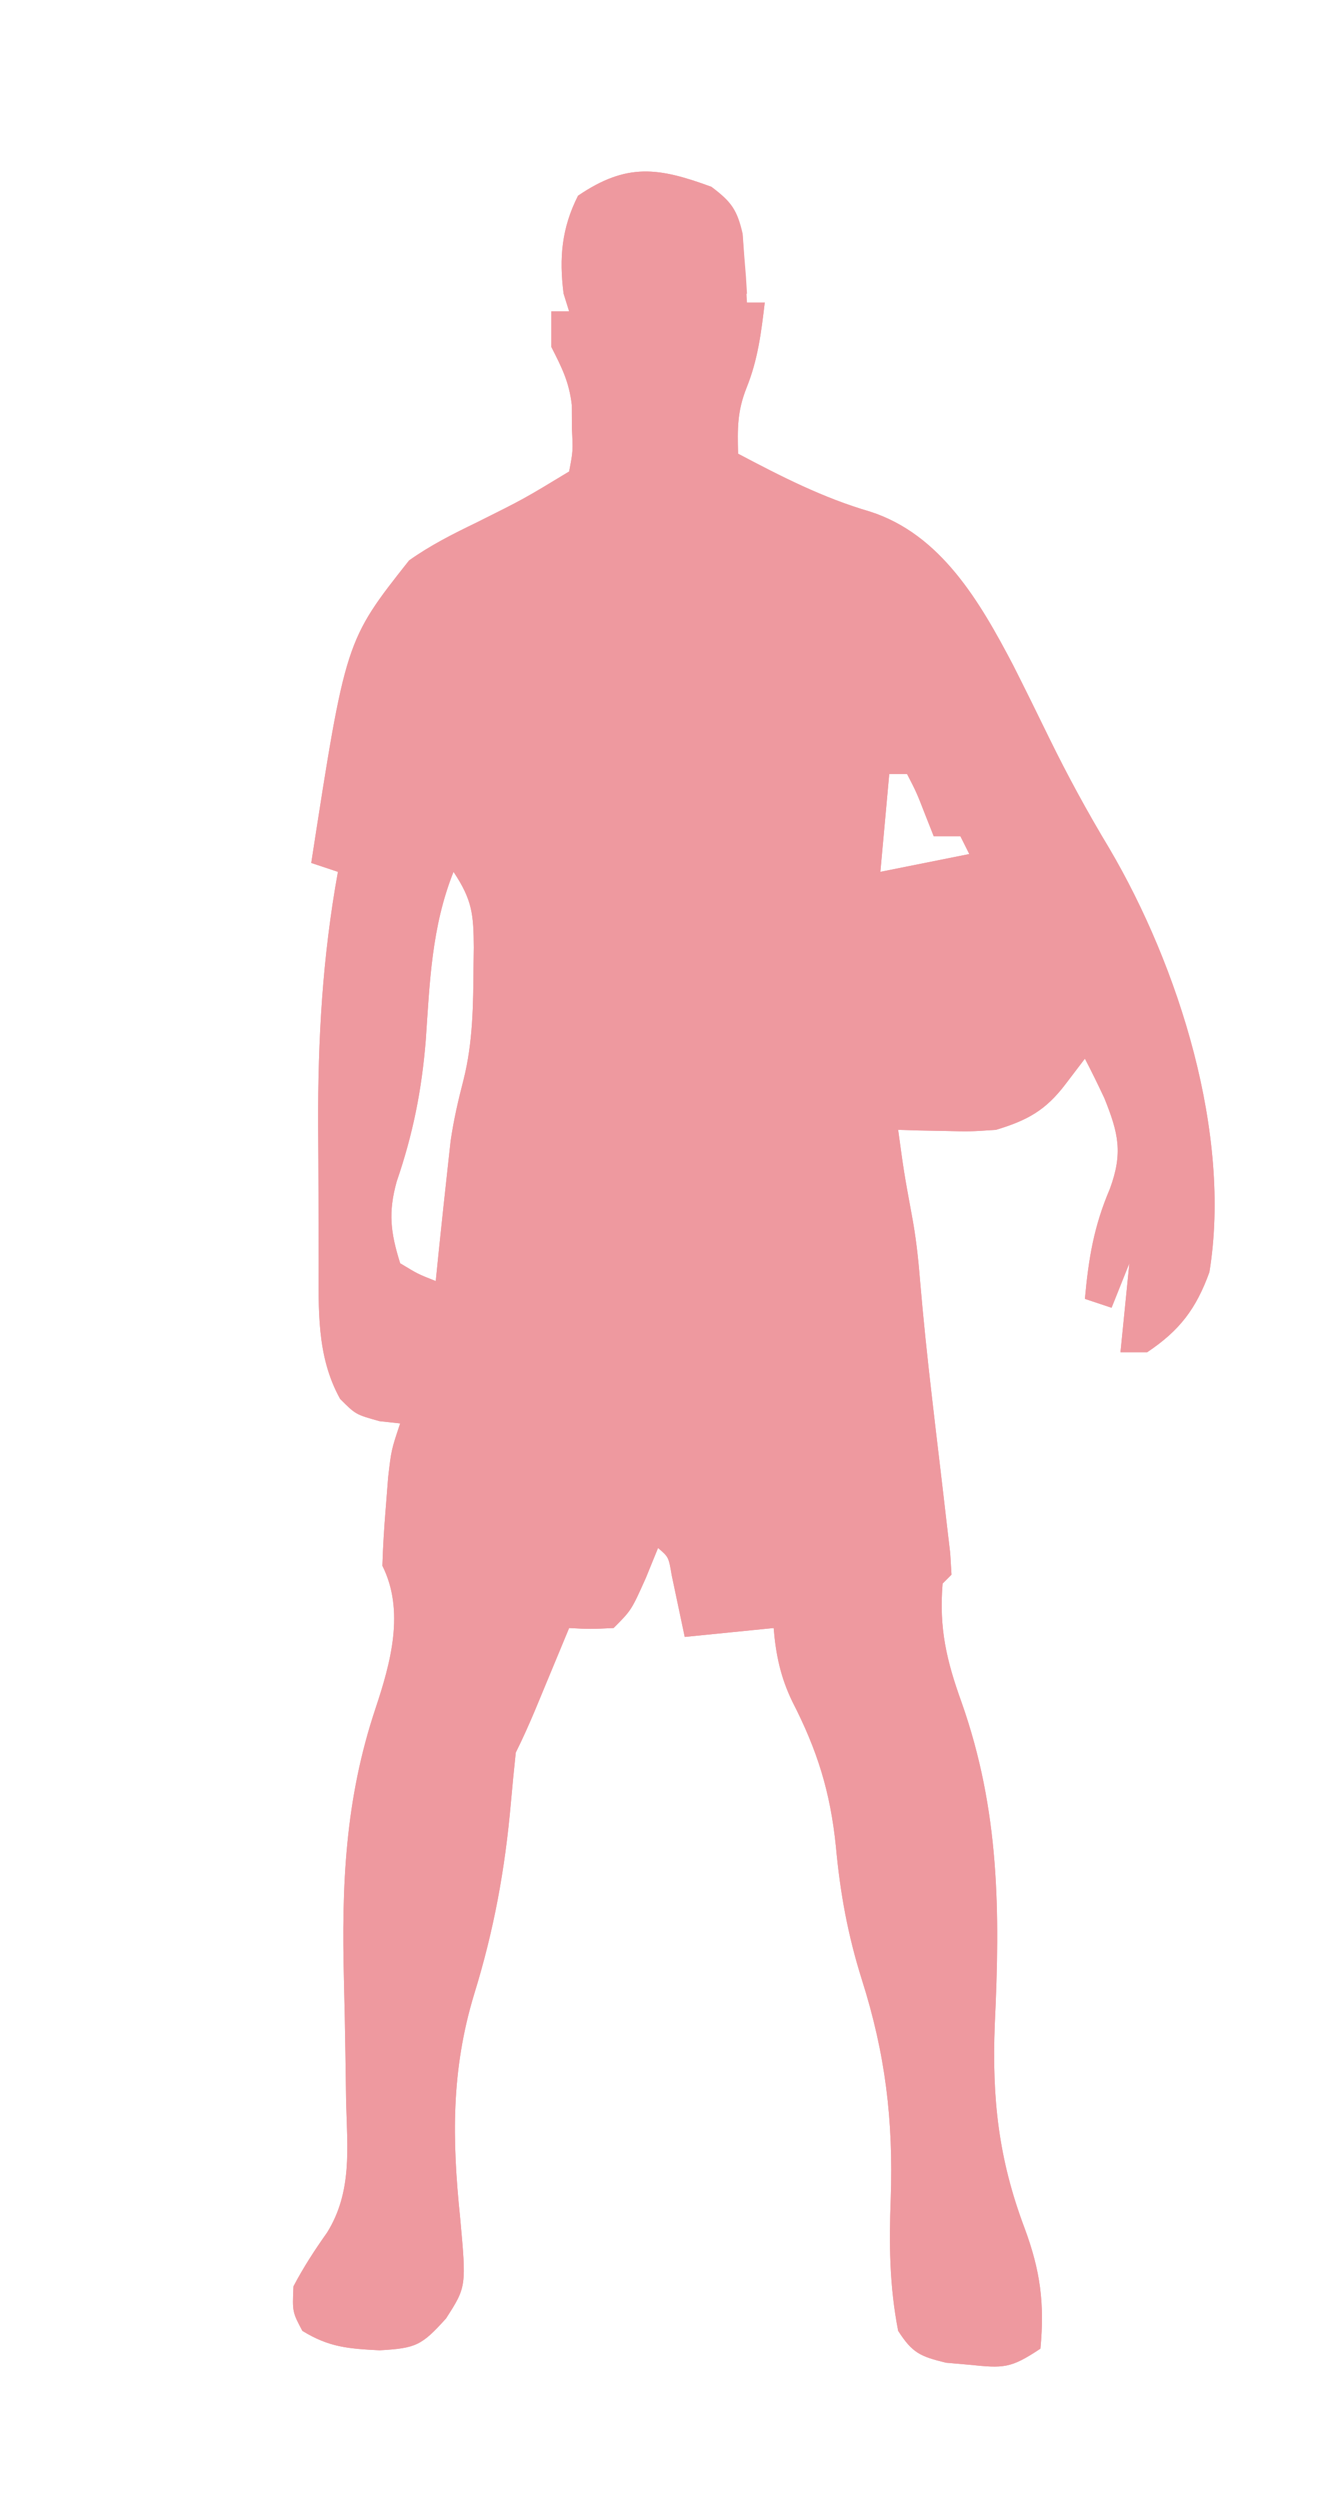 <svg width="149" height="281" viewBox="0 0 149 281" fill="none" xmlns="http://www.w3.org/2000/svg">
<path d="M80 21C82.317 22.728 82.922 23.62 83.512 26.48C83.57 27.374 83.628 28.267 83.688 29.188C83.786 30.539 83.786 30.539 83.887 31.918C83.943 32.949 83.943 32.949 84 34C84.66 34 85.32 34 86 34C85.6 37.396 85.225 40.444 83.938 43.625C82.896 46.263 82.93 48.191 83 51C87.845 53.559 92.538 55.964 97.812 57.5C105.806 60.052 110.192 67.648 113.935 74.781C115.299 77.48 116.635 80.192 117.959 82.91C120.051 87.184 122.292 91.295 124.75 95.375C132.546 108.633 138.53 127.443 136 143C134.515 147.094 132.676 149.549 129 152C128.01 152 127.02 152 126 152C126.33 148.7 126.66 145.4 127 142C126.34 143.65 125.68 145.3 125 147C123.515 146.505 123.515 146.505 122 146C122.414 141.445 123.012 137.833 124.812 133.625C126.288 129.6 125.781 127.388 124.188 123.438C123.486 121.945 122.765 120.461 122 119C121.278 119.949 120.556 120.898 119.812 121.875C117.576 124.815 115.539 125.93 112 127C109.105 127.195 109.105 127.195 106.188 127.125C105.212 127.107 104.236 127.089 103.23 127.07C102.494 127.047 101.758 127.024 101 127C101.645 131.733 101.645 131.733 102.506 136.43C102.989 138.943 103.258 141.38 103.461 143.93C103.833 148.278 104.283 152.61 104.789 156.945C104.926 158.124 105.062 159.302 105.203 160.516C105.489 162.961 105.778 165.407 106.07 167.852C106.271 169.6 106.271 169.6 106.477 171.383C106.663 172.967 106.663 172.967 106.854 174.583C106.902 175.38 106.95 176.178 107 177C106.67 177.33 106.34 177.66 106 178C105.581 183.048 106.455 186.706 108.133 191.355C112.413 203.489 112.469 214.887 111.865 227.568C111.544 235.853 112.272 242.647 115.218 250.457C117.001 255.261 117.475 258.947 117 264C113.634 266.244 112.861 266.209 109 265.812C107.701 265.698 107.701 265.698 106.375 265.582C103.5 264.877 102.604 264.501 101 262C100.015 256.955 99.976 252.218 100.167 247.101C100.463 238.32 99.574 230.889 96.919 222.526C95.344 217.519 94.476 212.785 94 207.562C93.37 201.412 91.92 196.765 89.109 191.285C87.788 188.564 87.244 186.009 87 183C83.7 183.33 80.4 183.66 77 184C76.512 181.689 76.023 179.378 75.535 177.066C75.192 175.023 75.192 175.023 74 174C73.546 175.114 73.093 176.227 72.625 177.375C71 181 71 181 69 183C66.375 183.125 66.375 183.125 64 183C63.651 183.843 63.301 184.686 62.941 185.555C62.486 186.65 62.031 187.746 61.562 188.875C61.11 189.966 60.658 191.056 60.191 192.18C59.505 193.806 58.789 195.421 58 197C57.806 198.868 57.617 200.737 57.454 202.608C56.794 210.132 55.542 216.975 53.312 224.188C50.732 232.703 50.833 240.447 51.742 249.26C52.451 257.038 52.451 257.038 50.16 260.605C47.422 263.641 46.784 263.956 42.688 264.188C39.174 264.009 36.984 263.843 34 262C32.875 259.875 32.875 259.875 33 257C34.12 254.866 35.38 252.931 36.773 250.965C39.624 246.398 39.054 241.478 38.922 236.273C38.895 234.5 38.869 232.727 38.844 230.953C38.801 228.187 38.751 225.421 38.678 222.655C38.405 211.893 38.796 202.298 42.234 192.016C43.933 186.905 45.544 181.087 43 176C43.063 173.851 43.198 171.705 43.375 169.562C43.465 168.409 43.556 167.255 43.648 166.066C44 163 44 163 45 160C44.237 159.917 43.474 159.835 42.688 159.75C40 159 40 159 38.25 157.25C35.554 152.398 35.84 147.112 35.832 141.691C35.829 140.888 35.825 140.085 35.822 139.258C35.817 137.557 35.815 135.857 35.815 134.157C35.812 131.602 35.794 129.048 35.775 126.494C35.743 116.796 36.264 107.569 38 98C37.01 97.67 36.02 97.34 35 97C38.865 72.026 38.865 72.026 46 63C48.392 61.3 50.923 60.023 53.562 58.75C58.901 56.089 58.901 56.089 64 53C64.441 50.703 64.441 50.703 64.312 48.125C64.307 46.83 64.307 46.83 64.301 45.508C63.986 42.887 63.182 41.326 62 39C62 37.68 62 36.36 62 35C62.66 35 63.32 35 64 35C63.794 34.34 63.587 33.68 63.375 33C62.872 28.975 63.156 25.657 65 22C70.51 18.253 74.079 18.829 80 21ZM100 87C99.67 90.63 99.34 94.26 99 98C102.3 97.34 105.6 96.68 109 96C108.67 95.34 108.34 94.68 108 94C107.01 94 106.02 94 105 94C104.536 92.824 104.536 92.824 104.062 91.625C103.071 89.077 103.071 89.077 102 87C101.34 87 100.68 87 100 87ZM51 98C48.533 104.183 48.328 110.383 47.877 116.949C47.427 122.535 46.436 127.493 44.613 132.8C43.637 136.304 43.917 138.534 45 142C46.997 143.21 46.997 143.21 49 144C49.121 142.805 49.242 141.61 49.367 140.379C49.71 137.099 50.057 133.82 50.422 130.543C50.505 129.785 50.589 129.028 50.675 128.247C51.014 125.905 51.532 123.665 52.125 121.375C53.186 117.164 53.218 112.945 53.25 108.625C53.259 107.922 53.268 107.218 53.278 106.494C53.255 102.783 53.111 101.166 51 98Z" fill="#EE999F"/>
<path d="M80 21C82.183 22.669 82.9 23.56 83.512 26.262C83.57 27.062 83.628 27.863 83.688 28.688C83.786 29.9 83.786 29.9 83.887 31.137C83.943 32.059 83.943 32.059 84 33C83.34 33.33 82.68 33.66 82 34C81.879 33.29 81.758 32.58 81.633 31.848C81.381 30.469 81.381 30.469 81.125 29.062C80.963 28.146 80.8 27.23 80.633 26.285C80.424 25.531 80.215 24.777 80 24C77.475 22.738 75.688 22.901 72.875 22.938C71.51 22.951 71.51 22.951 70.117 22.965C69.069 22.982 69.069 22.982 68 23C65.601 27.648 65.8 31.911 66 37C65.34 37 64.68 37 64 37C64.495 37.763 64.99 38.526 65.5 39.312C67.524 44.288 68.109 48.706 67 54C63.821 58.259 58.016 60.028 53.211 61.91C46.461 65.237 44.582 69.432 42.145 76.258C40.276 82.368 38.602 88.627 38 95C38.66 95.66 39.32 96.32 40 97C40.197 100.871 40.12 104.258 39.5 108.085C38.946 112.426 38.838 116.635 38.832 121.004C38.829 121.845 38.825 122.687 38.822 123.554C38.817 125.323 38.815 127.092 38.815 128.861C38.812 131.558 38.794 134.254 38.775 136.951C38.773 138.677 38.77 140.403 38.77 142.129C38.762 142.929 38.755 143.729 38.748 144.554C38.766 149.057 39.08 152.832 41 157C44.001 158.918 44.001 158.918 47 160C46.756 161.046 46.756 161.046 46.508 162.113C45.966 165.194 45.867 168.061 45.875 171.188C45.872 172.233 45.87 173.278 45.867 174.355C45.821 176.977 45.821 176.977 47 179C47.059 184.66 45.798 189.713 43.953 195.023C41.121 204.726 41.672 214.356 41.938 224.375C42.006 227.194 42.068 230.013 42.111 232.833C42.138 234.572 42.179 236.311 42.237 238.049C42.365 245.81 40.084 251.387 36 258C36 258.66 36 259.32 36 260C37.437 260.169 38.875 260.335 40.312 260.5C41.113 260.593 41.913 260.686 42.738 260.781C45.119 261.048 45.119 261.048 48 261C48.144 260.216 48.289 259.433 48.438 258.625C49 256 49 256 50 254C49.719 252.013 49.375 250.034 49 248.062C47.415 238.138 48.891 229.947 51.487 220.343C52.819 215.243 53.507 210.242 54 205C54.605 198.795 55.736 194.341 59 189C59.448 187.712 59.886 186.42 60.312 185.125C60.869 184.094 61.426 183.062 62 182C63.134 181.773 64.269 181.546 65.438 181.312C69.207 180.392 69.207 180.392 70.344 177.223C71.342 174.167 72.232 171.121 73 168C74.32 168 75.64 168 77 168C77.495 174.93 77.495 174.93 78 182C80.97 181.67 83.94 181.34 87 181C87.94 182.845 88.874 184.692 89.785 186.551C90.597 188.188 91.439 189.811 92.309 191.418C95.409 197.499 96.573 202.907 97.188 209.696C97.695 214.747 98.949 219.101 100.625 223.875C104.222 234.472 103.39 245.5 102.966 256.542C102.878 259.138 102.878 259.138 104 262C107.3 262.33 110.6 262.66 114 263C114.669 255.638 112.283 248.565 109 242C108.986 239.546 109.03 237.119 109.113 234.668C109.684 211.468 109.684 211.468 104.312 189.012C102.777 184.77 102.172 180.617 103.564 176.217C104.176 173.107 103.679 170.459 103.223 167.328C103.039 166.024 102.855 164.719 102.666 163.375C102.466 162 102.264 160.625 102.062 159.25C100.929 151.471 99.846 143.88 100 136C99.649 135.175 99.299 134.35 98.938 133.5C97.541 129.776 98.34 126.893 99 123C100.485 123.495 100.485 123.495 102 124C107.663 124.561 112.201 124.348 117 121C119.367 117.952 119.367 117.952 121 115C124 116 124 116 125.422 118.547C125.86 119.604 126.298 120.661 126.75 121.75C127.199 122.797 127.647 123.843 128.109 124.922C129.603 130.083 127.724 134.058 126 139C127.98 139.495 127.98 139.495 130 140C130 142.64 130 145.28 130 148C134.408 142.49 133.371 136.575 132.684 129.953C130.929 116.995 127.248 105.524 121.07 94.009C119.869 91.754 118.701 89.484 117.535 87.211C110.536 71.721 110.536 71.721 99 60C96.819 59.454 94.632 59.041 92.422 58.629C88.252 57.546 84.525 55.455 81 53C79.764 50.528 80.016 49.227 80.312 46.5C80.391 45.706 80.47 44.912 80.551 44.094C81 42 81 42 83 40C83.167 37.416 83.167 37.416 83 35C83.99 34.67 84.98 34.34 86 34C85.6 37.396 85.225 40.444 83.938 43.625C82.896 46.263 82.93 48.191 83 51C87.845 53.559 92.538 55.964 97.812 57.5C105.806 60.052 110.192 67.648 113.935 74.781C115.299 77.48 116.635 80.192 117.959 82.91C120.051 87.184 122.292 91.295 124.75 95.375C132.546 108.633 138.53 127.443 136 143C134.515 147.094 132.676 149.549 129 152C128.01 152 127.02 152 126 152C126.33 148.7 126.66 145.4 127 142C126.34 143.65 125.68 145.3 125 147C123.515 146.505 123.515 146.505 122 146C122.414 141.445 123.012 137.833 124.812 133.625C126.288 129.6 125.781 127.388 124.188 123.438C123.486 121.945 122.765 120.461 122 119C121.278 119.949 120.556 120.898 119.812 121.875C117.576 124.815 115.539 125.93 112 127C109.105 127.195 109.105 127.195 106.188 127.125C105.212 127.107 104.236 127.089 103.23 127.07C102.494 127.047 101.758 127.024 101 127C101.645 131.733 101.645 131.733 102.506 136.43C102.989 138.943 103.258 141.38 103.461 143.93C103.833 148.278 104.283 152.61 104.789 156.945C104.926 158.124 105.062 159.302 105.203 160.516C105.489 162.961 105.778 165.407 106.07 167.852C106.271 169.6 106.271 169.6 106.477 171.383C106.663 172.967 106.663 172.967 106.854 174.583C106.902 175.38 106.95 176.178 107 177C106.67 177.33 106.34 177.66 106 178C105.581 183.048 106.455 186.706 108.133 191.355C112.413 203.489 112.469 214.887 111.865 227.568C111.544 235.853 112.272 242.647 115.218 250.457C117.001 255.261 117.475 258.947 117 264C113.634 266.244 112.861 266.209 109 265.812C107.701 265.698 107.701 265.698 106.375 265.582C103.5 264.877 102.604 264.501 101 262C100.015 256.955 99.976 252.218 100.167 247.101C100.463 238.32 99.574 230.889 96.919 222.526C95.344 217.519 94.476 212.785 94 207.562C93.37 201.412 91.92 196.765 89.109 191.285C87.788 188.564 87.244 186.009 87 183C83.7 183.33 80.4 183.66 77 184C76.512 181.689 76.023 179.378 75.535 177.066C75.192 175.023 75.192 175.023 74 174C73.546 175.114 73.093 176.227 72.625 177.375C71 181 71 181 69 183C66.375 183.125 66.375 183.125 64 183C63.651 183.843 63.301 184.686 62.941 185.555C62.486 186.65 62.031 187.746 61.562 188.875C61.11 189.966 60.658 191.056 60.191 192.18C59.505 193.806 58.789 195.421 58 197C57.806 198.868 57.617 200.737 57.454 202.608C56.794 210.132 55.542 216.975 53.312 224.188C50.732 232.703 50.833 240.447 51.742 249.26C52.451 257.038 52.451 257.038 50.16 260.605C47.422 263.641 46.784 263.956 42.688 264.188C39.174 264.009 36.984 263.843 34 262C32.875 259.875 32.875 259.875 33 257C34.12 254.866 35.38 252.931 36.773 250.965C39.624 246.398 39.054 241.478 38.922 236.273C38.895 234.5 38.869 232.727 38.844 230.953C38.801 228.187 38.751 225.421 38.678 222.655C38.405 211.893 38.796 202.298 42.234 192.016C43.933 186.905 45.544 181.087 43 176C43.063 173.851 43.198 171.705 43.375 169.562C43.465 168.409 43.556 167.255 43.648 166.066C44 163 44 163 45 160C44.237 159.917 43.474 159.835 42.688 159.75C40 159 40 159 38.25 157.25C35.554 152.398 35.84 147.112 35.832 141.691C35.829 140.888 35.825 140.085 35.822 139.258C35.817 137.557 35.815 135.857 35.815 134.157C35.812 131.602 35.794 129.048 35.775 126.494C35.743 116.796 36.264 107.569 38 98C37.01 97.67 36.02 97.34 35 97C38.865 72.026 38.865 72.026 46 63C48.392 61.3 50.923 60.023 53.562 58.75C58.901 56.089 58.901 56.089 64 53C64.441 50.703 64.441 50.703 64.312 48.125C64.307 46.83 64.307 46.83 64.301 45.508C63.986 42.887 63.182 41.326 62 39C62 37.68 62 36.36 62 35C62.66 35 63.32 35 64 35C63.794 34.34 63.587 33.68 63.375 33C62.872 28.975 63.156 25.657 65 22C70.51 18.253 74.079 18.829 80 21Z" fill="#EE999F"/>
<path d="M56 156.312C58 157 58 157 60 159C59.854 163.225 56.86 165.212 54 168C53.67 168.99 53.34 169.98 53 171C53.66 171 54.32 171 55 171C54.63 173.741 54.314 175.586 52.625 177.812C51 179 51 179 48 179C47.67 179.66 47.34 180.32 47 181C44.943 177.604 44.73 174.938 44.75 171C44.745 169.969 44.74 168.937 44.734 167.875C44.999 165.012 45.402 163.369 47 161C49.625 159.75 49.625 159.75 52 159C52 158.34 52 157.68 52 157C54 156 54 156 56 156.312Z" fill="#EE999F"/>
<path d="M51 96C54 98 54 98 55 101C55.123 103.762 55.185 106.488 55.188 109.25C55.2 109.989 55.212 110.727 55.225 111.488C55.237 116.365 54.404 120.298 53 125C52.528 128.072 52.229 131.156 51.938 134.25C51.783 135.839 51.626 137.427 51.465 139.016C51.366 140.056 51.366 140.056 51.265 141.118C51 143 51 143 50 146C48.515 146.495 48.515 146.495 47 147C43.743 143.638 42.285 140.859 41.883 136.145C42.011 133.793 42.569 132.12 43.43 129.934C45.296 124.606 45.7 119.417 46.062 113.812C46.883 101.739 46.883 101.739 49 97C49.66 96.67 50.32 96.34 51 96ZM51 98C48.533 104.183 48.328 110.383 47.877 116.949C47.427 122.535 46.436 127.493 44.613 132.8C43.637 136.304 43.917 138.534 45 142C46.997 143.21 46.997 143.21 49 144C49.121 142.805 49.242 141.61 49.367 140.379C49.71 137.099 50.057 133.82 50.422 130.543C50.505 129.785 50.589 129.028 50.675 128.247C51.014 125.905 51.532 123.665 52.125 121.375C53.186 117.164 53.218 112.945 53.25 108.625C53.259 107.922 53.268 107.218 53.278 106.494C53.255 102.783 53.111 101.166 51 98Z" fill="#EE999F"/>
<path d="M69 140C69.66 140 70.32 140 71 140C71 142.31 71 144.62 71 147C73.31 147.33 75.62 147.66 78 148C78 148.99 78 149.98 78 151C76.02 151 74.04 151 72 151C72 152.98 72 154.96 72 157C68 157 68 157 66 156C66 156.66 66 157.32 66 158C66.66 158 67.32 158 68 158C67.67 159.32 67.34 160.64 67 162C66.01 162 65.02 162 64 162C64 161.01 64 160.02 64 159C63.01 159 62.02 159 61 159C58.812 157.188 58.812 157.188 57 155C57 154.01 57 153.02 57 152C58.688 151.25 58.688 151.25 61 151C63.75 152.938 63.75 152.938 66 155C65.175 154.216 64.35 153.433 63.5 152.625C61 150 61 150 61 148C62.32 147.67 63.64 147.34 65 147C65 147.66 65 148.32 65 149C65.99 149 66.98 149 68 149C67.979 147.701 67.959 146.401 67.938 145.062C67.916 143.708 67.928 142.352 68 141C68.33 140.67 68.66 140.34 69 140Z" fill="#EE999F"/>
<path d="M102 85C103.506 86.964 104.891 88.783 106 91C106.825 91.454 107.65 91.907 108.5 92.375C111 94 111 94 111.812 96.188C111.874 96.786 111.936 97.384 112 98C108.918 99.027 106.147 99.378 102.937 99.719C100.788 99.972 100.788 99.972 98 101C97.094 96.065 96.752 91.897 98 87C100.062 85.562 100.062 85.562 102 85ZM100 87C99.67 90.63 99.34 94.26 99 98C102.3 97.34 105.6 96.68 109 96C108.67 95.34 108.34 94.68 108 94C107.01 94 106.02 94 105 94C104.536 92.824 104.536 92.824 104.062 91.625C103.071 89.077 103.071 89.077 102 87C101.34 87 100.68 87 100 87Z" fill="#EE999F"/>
<path d="M45 165C45.33 165 45.66 165 46 165C46 166.65 46 168.3 46 170C46.66 170 47.32 170 48 170C48 170.66 48 171.32 48 172C48.619 172.289 49.237 172.577 49.875 172.875C52 174 52 174 54 176C52.688 177.5 52.688 177.5 51 179C50.01 179 49.02 179 48 179C47.67 179.66 47.34 180.32 47 181C44.857 177.523 44.787 174.788 44.875 170.75C44.893 169.672 44.911 168.595 44.93 167.484C44.953 166.665 44.976 165.845 45 165Z" fill="#EE999F"/>
<path d="M98 218C98.33 218 98.66 218 99 218C101.661 226.567 103.951 233.986 102 243C101.67 243 101.34 243 101 243C100.879 242.059 100.758 241.118 100.633 240.148C100.465 238.903 100.298 237.658 100.125 236.375C99.963 235.145 99.8 233.915 99.633 232.648C99.097 229.018 99.097 229.018 97.906 225.719C96.89 222.67 97.105 221.043 98 218Z" fill="#EE999F"/>
<path d="M53 160C53.99 160 54.98 160 56 160C55.812 161.875 55.812 161.875 55 164C52.438 165.25 52.438 165.25 50 166C51.875 161.125 51.875 161.125 53 160Z" fill="#EE999F"/>
<path d="M66 154C66.66 154.66 67.32 155.32 68 156C67.34 156 66.68 156 66 156C66 156.66 66 157.32 66 158C66.66 158 67.32 158 68 158C67.67 159.32 67.34 160.64 67 162C66.01 162 65.02 162 64 162C64 159.69 64 157.38 64 155C64.66 154.67 65.32 154.34 66 154Z" fill="#EE999F"/>
<path d="M45 149C45.99 149.33 46.98 149.66 48 150C48 151.65 48 153.3 48 155C46.667 155 45.333 155 44 155C43.957 153.334 43.959 151.666 44 150C44.33 149.67 44.66 149.34 45 149Z" fill="#EE999F"/>
<path d="M49 63C49.66 63.33 50.32 63.66 51 64C49.158 66.544 47.275 68.833 45 71C44.67 70.34 44.34 69.68 44 69C45.65 67.02 47.3 65.04 49 63Z" fill="#EE999F"/>
</svg>

